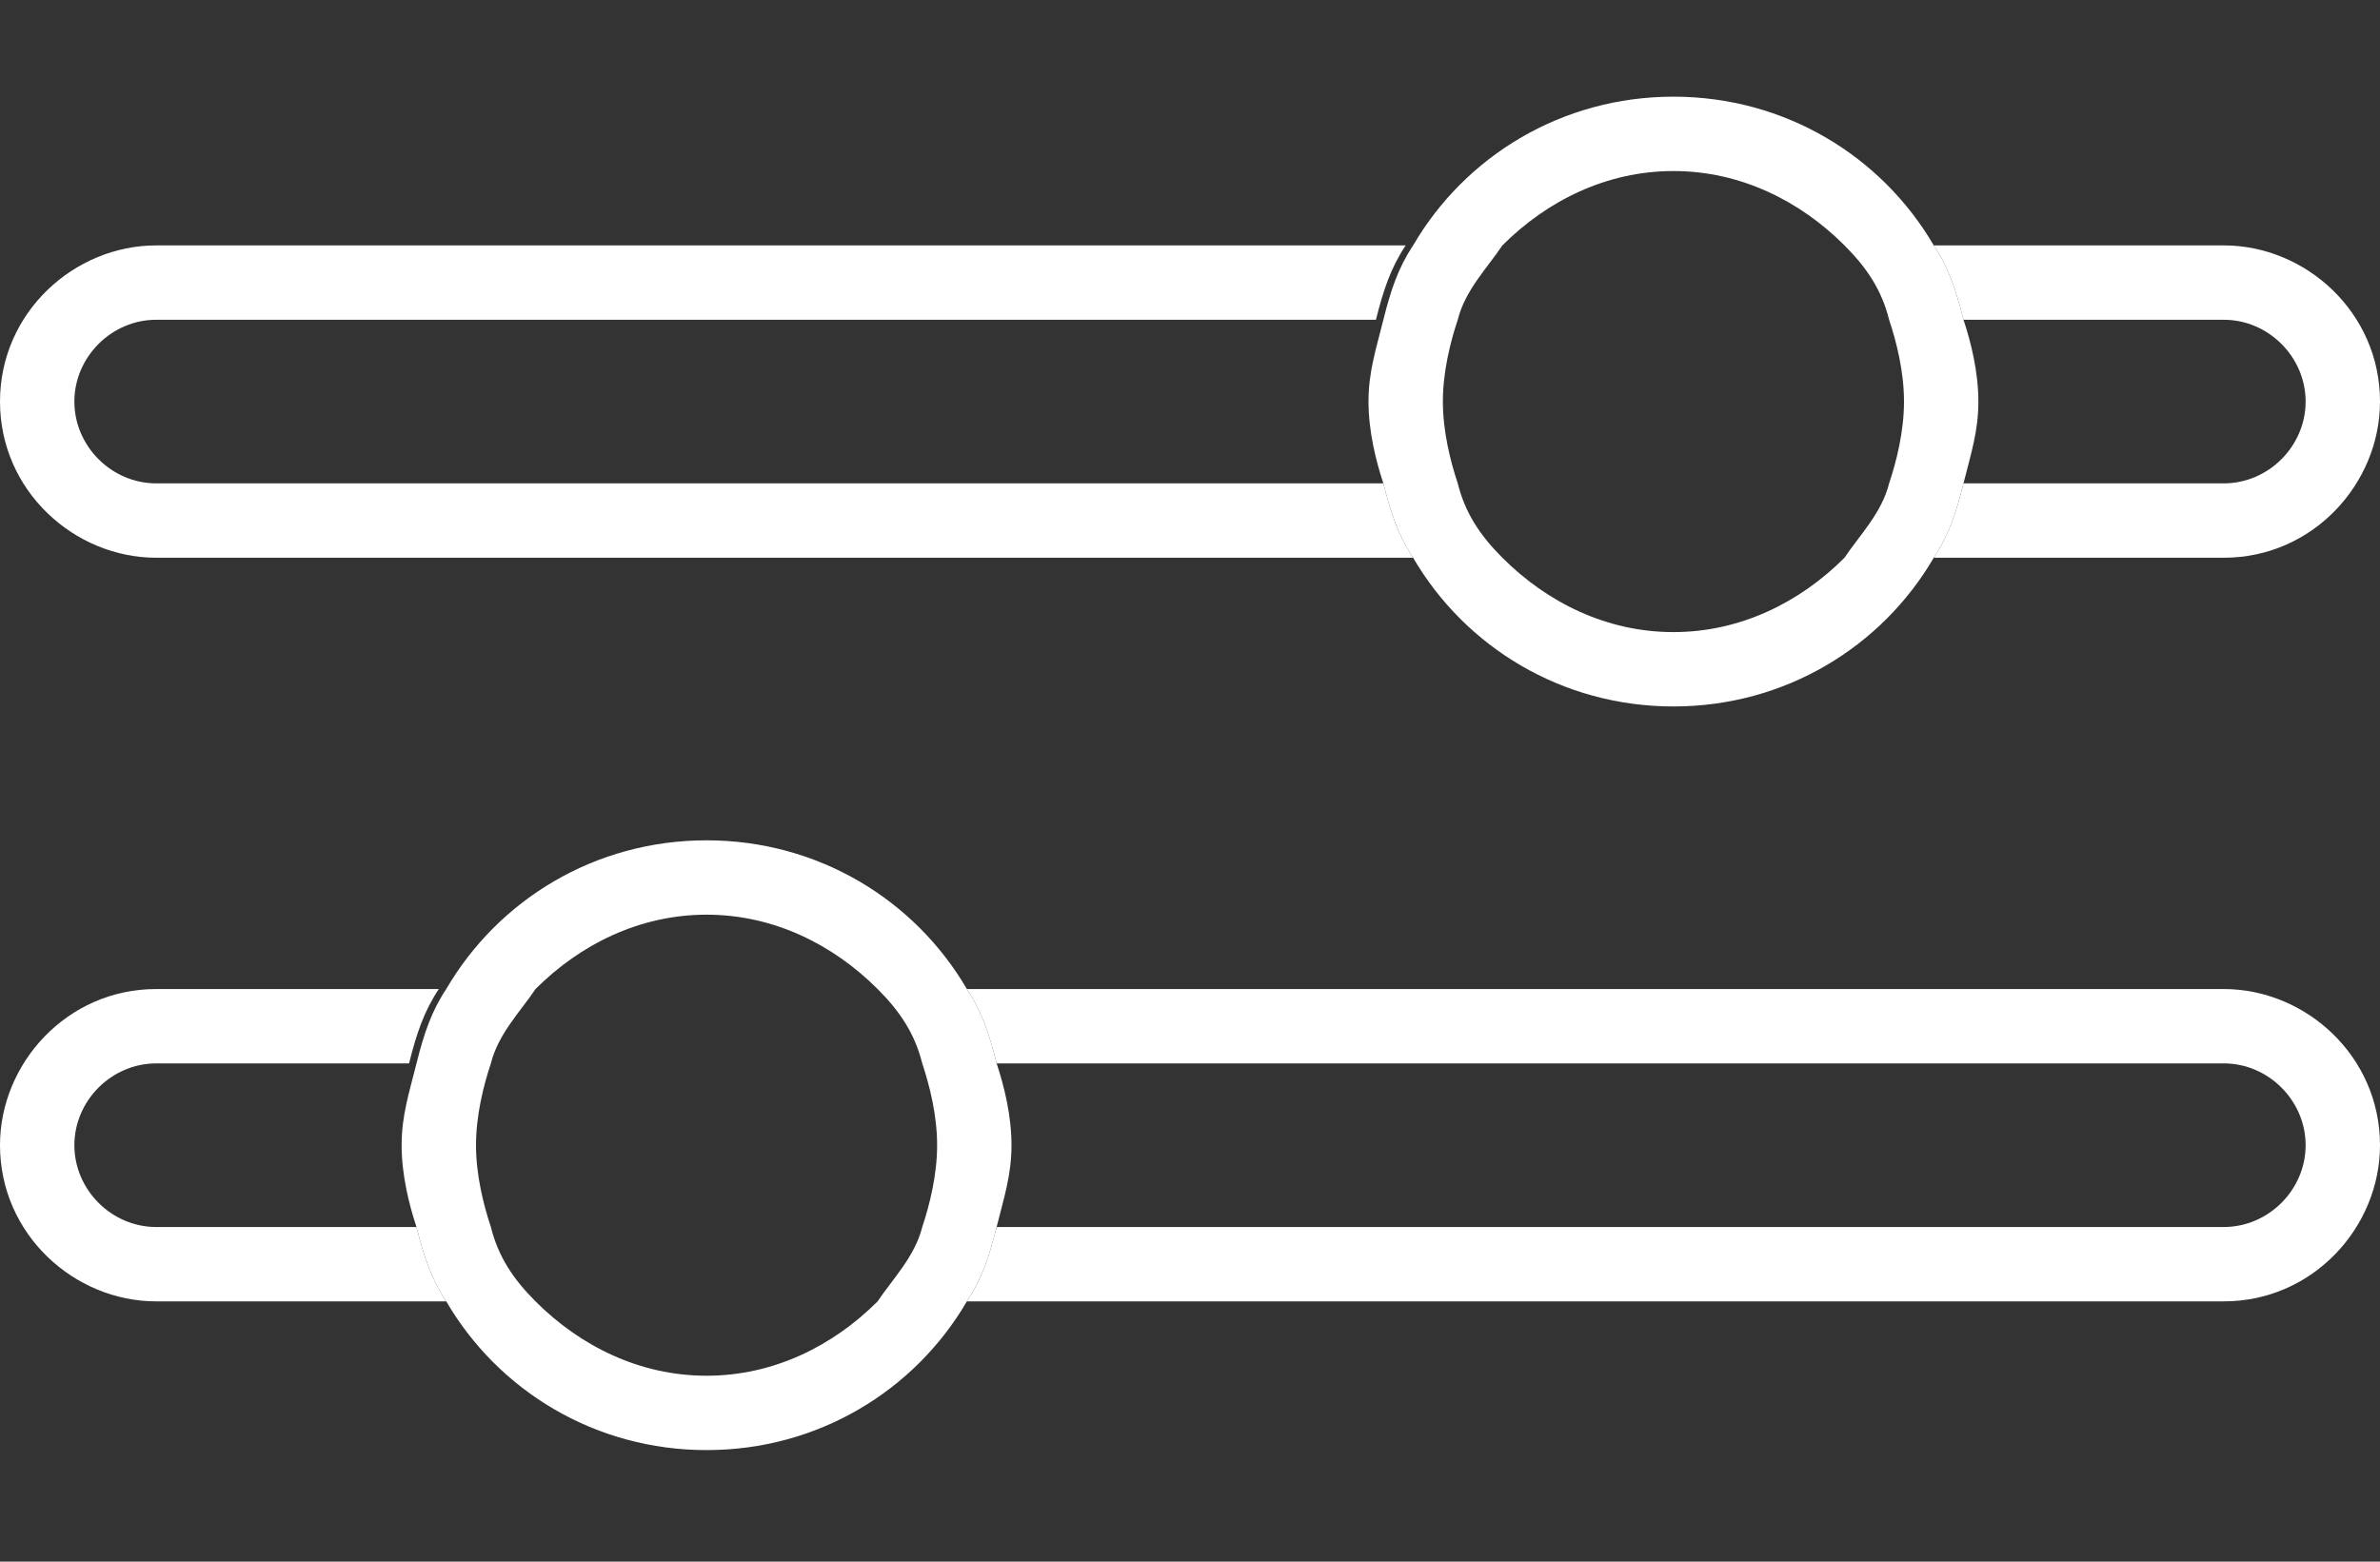<?xml version="1.0" encoding="utf-8"?>
<!-- Generator: Adobe Illustrator 21.0.0, SVG Export Plug-In . SVG Version: 6.00 Build 0)  -->
<svg version="1.1" id="Capa_1" xmlns="http://www.w3.org/2000/svg" xmlns:xlink="http://www.w3.org/1999/xlink" x="0px" y="0px"
	 viewBox="0 0 32 21" style="enable-background:new 0 0 32 21;" xml:space="preserve">
<rect x="0" y="0" width="32" height="21" fill="#333333" stroke="none"/>
<style type="text/css">
	.st0{fill:#FFFFFF;}
</style>
<g>
	<path class="st0" d="M2.1,16.5C1.5,16.5,1,16,1,15.4s0.5-1.1,1.1-1.1h3.4c0.1-0.4,0.2-0.7,0.4-1H2.1c-1.2,0-2.1,1-2.1,2.1
		c0,1.2,1,2.1,2.1,2.1H6c-0.2-0.3-0.3-0.6-0.4-1H2.1z"/>
	<path class="st0" d="M29.9,13.3H13c0.2,0.3,0.3,0.6,0.4,1h16.5c0.6,0,1.1,0.5,1.1,1.1s-0.5,1.1-1.1,1.1H13.4
		c-0.1,0.4-0.2,0.7-0.4,1h16.9c1.2,0,2.1-1,2.1-2.1C32,14.2,31,13.3,29.9,13.3z"/>
	<path class="st0" d="M13.6,15.4c0-0.4-0.1-0.8-0.2-1.1c-0.1-0.4-0.2-0.7-0.4-1c-0.7-1.2-2-2-3.5-2c-1.5,0-2.8,0.8-3.5,2
		c-0.2,0.3-0.3,0.6-0.4,1c-0.1,0.4-0.2,0.7-0.2,1.1s0.1,0.8,0.2,1.1c0.1,0.4,0.2,0.7,0.4,1c0.7,1.2,2,2,3.5,2c1.5,0,2.8-0.8,3.5-2
		c0.2-0.3,0.3-0.6,0.4-1C13.5,16.1,13.6,15.8,13.6,15.4z M9.5,18.5c-0.9,0-1.7-0.4-2.3-1c-0.3-0.3-0.5-0.6-0.6-1
		c-0.1-0.3-0.2-0.7-0.2-1.1s0.1-0.8,0.2-1.1c0.1-0.4,0.4-0.7,0.6-1c0.6-0.6,1.4-1,2.3-1c0.9,0,1.7,0.4,2.3,1c0.3,0.3,0.5,0.6,0.6,1
		c0.1,0.3,0.2,0.7,0.2,1.1s-0.1,0.8-0.2,1.1c-0.1,0.4-0.4,0.7-0.6,1C11.2,18.1,10.4,18.5,9.5,18.5z"/>
</g>
<g>
	<path class="st0" d="M2.1,6.5C1.5,6.5,1,6,1,5.4s0.5-1.1,1.1-1.1h16.4c0.1-0.4,0.2-0.7,0.4-1H2.1C1,3.3,0,4.2,0,5.4
		c0,1.2,1,2.1,2.1,2.1H19c-0.2-0.3-0.3-0.6-0.4-1H2.1z"/>
	<path class="st0" d="M29.9,3.3H26c0.2,0.3,0.3,0.6,0.4,1h3.5c0.6,0,1.1,0.5,1.1,1.1s-0.5,1.1-1.1,1.1h-3.5c-0.1,0.4-0.2,0.7-0.4,1
		h3.9c1.2,0,2.1-1,2.1-2.1C32,4.2,31,3.3,29.9,3.3z"/>
	<path class="st0" d="M26.6,5.4c0-0.4-0.1-0.8-0.2-1.1c-0.1-0.4-0.2-0.7-0.4-1c-0.7-1.2-2-2-3.5-2c-1.5,0-2.8,0.8-3.5,2
		c-0.2,0.3-0.3,0.6-0.4,1c-0.1,0.4-0.2,0.7-0.2,1.1s0.1,0.8,0.2,1.1c0.1,0.4,0.2,0.7,0.4,1c0.7,1.2,2,2,3.5,2c1.5,0,2.8-0.8,3.5-2
		c0.2-0.3,0.3-0.6,0.4-1C26.5,6.1,26.6,5.8,26.6,5.4z M22.5,8.5c-0.9,0-1.7-0.4-2.3-1c-0.3-0.3-0.5-0.6-0.6-1
		c-0.1-0.3-0.2-0.7-0.2-1.1s0.1-0.8,0.2-1.1c0.1-0.4,0.4-0.7,0.6-1c0.6-0.6,1.4-1,2.3-1c0.9,0,1.7,0.4,2.3,1c0.3,0.3,0.5,0.6,0.6,1
		c0.1,0.3,0.2,0.7,0.2,1.1s-0.1,0.8-0.2,1.1c-0.1,0.4-0.4,0.7-0.6,1C24.2,8.1,23.4,8.5,22.5,8.5z"/>
</g>
</svg>
